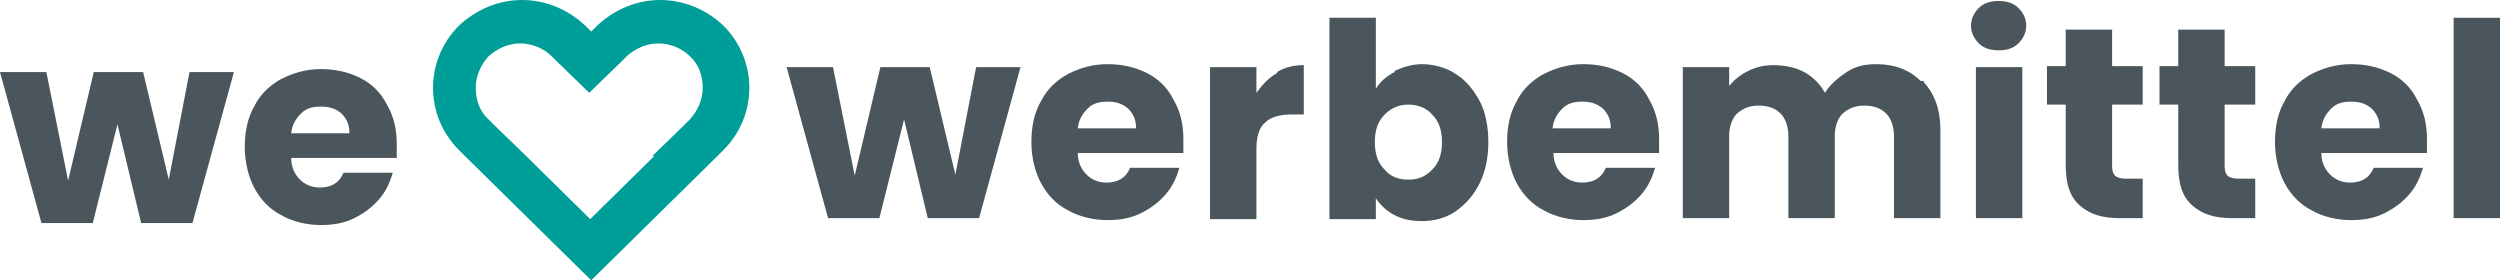 <svg xmlns="http://www.w3.org/2000/svg" id="uuid-b15de6a6-e3f4-40e6-a63c-607fa86d3d89" viewBox="0 0 253.3 28.4"><defs><style>.uuid-1b57a07a-21a4-45f5-a6dc-5a89656d7505{fill:#4b565c;}.uuid-8ef0d126-0756-4335-b65f-db99817fd7b5{fill:#009e98;}</style></defs><g id="uuid-e8184b90-3588-46ee-b9b1-5010d392e865"><path class="uuid-8ef0d126-0756-4335-b65f-db99817fd7b5" d="M73.3,2.6c-1.8-1.7-4.1-2.6-6.4-2.6s-4.6.9-6.4,2.6l-.6.6-.6-.6c-1.8-1.7-4.1-2.6-6.4-2.6s-4.6.9-6.4,2.6c-3.5,3.5-3.5,9.1,0,12.6l.6.6h0l12.8,12.6h0l12.8-12.6h0l.6-.6c3.5-3.5,3.5-9.1,0-12.6ZM66.3,15.8l-6.5,6.4-6.5-6.4-3.2-3.1-.6-.6c-.9-.8-1.3-2-1.3-3.2s.5-2.3,1.3-3.2c.9-.8,2-1.3,3.2-1.3s2.4.5,3.2,1.3l.6.6,3.2,3.1,3.2-3.1.6-.6c.9-.8,2-1.3,3.2-1.3s2.4.5,3.2,1.3c.9.8,1.3,2,1.3,3.2s-.5,2.3-1.3,3.2l-.6.6-3.2,3.1h.2Z"></path><path class="uuid-1b57a07a-21a4-45f5-a6dc-5a89656d7505" d="M103.4,6.8l-4.2,15.3h-5.2l-2.4-10-2.5,10h-5.2l-4.2-15.3h4.7l2.2,11,2.6-11h5l2.6,10.9,2.1-10.9h4.5Z"></path><path class="uuid-1b57a07a-21a4-45f5-a6dc-5a89656d7505" d="M119.8,15.5h-10.6c0,1,.4,1.7.9,2.2s1.2.8,2,.8c1.2,0,2-.5,2.4-1.5h5c-.3,1-.7,1.9-1.4,2.7-.7.8-1.5,1.4-2.5,1.9s-2.1.7-3.4.7-2.8-.3-4-1c-1.2-.6-2.1-1.6-2.7-2.7s-1-2.6-1-4.2.3-3,1-4.2c.6-1.2,1.6-2.1,2.7-2.7,1.2-.6,2.5-1,4-1s2.8.3,4,.9,2.1,1.5,2.7,2.7c.7,1.2,1,2.5,1,4s0,.9,0,1.4h0ZM115.1,12.9c0-.8-.3-1.4-.8-1.9-.6-.5-1.2-.7-2.1-.7s-1.5.2-2,.7-.9,1.1-1,2h5.9Z"></path><path class="uuid-1b57a07a-21a4-45f5-a6dc-5a89656d7505" d="M129.4,7.3c.8-.5,1.7-.7,2.7-.7v5h-1.3c-1.2,0-2.1.3-2.6.8-.6.5-.9,1.4-.9,2.7v7.1h-4.7V6.8h4.7v2.6c.6-.8,1.2-1.5,2.1-2h0Z"></path><path class="uuid-1b57a07a-21a4-45f5-a6dc-5a89656d7505" d="M141.3,7.2c.8-.4,1.8-.7,2.8-.7s2.4.3,3.4,1c1,.6,1.8,1.6,2.4,2.7s.9,2.6.9,4.2-.3,3-.9,4.2-1.4,2.1-2.4,2.8c-1,.7-2.2,1-3.4,1s-2-.2-2.8-.6-1.4-1-1.9-1.7v2.1h-4.7V1.8h4.7v7.2c.4-.7,1.1-1.3,1.9-1.7h0ZM145.1,11.6c-.6-.7-1.5-1-2.4-1s-1.7.3-2.4,1c-.7.7-1,1.6-1,2.8s.3,2.1,1,2.8c.6.7,1.4,1,2.4,1s1.7-.3,2.4-1c.7-.7,1-1.6,1-2.8s-.3-2.1-1-2.8Z"></path><path class="uuid-1b57a07a-21a4-45f5-a6dc-5a89656d7505" d="M168,15.5h-10.6c0,1,.4,1.7.9,2.2s1.2.8,2,.8c1.2,0,2-.5,2.4-1.5h5c-.3,1-.7,1.9-1.4,2.7-.7.8-1.5,1.4-2.5,1.9s-2.1.7-3.4.7-2.8-.3-4-1c-1.2-.6-2.1-1.6-2.7-2.7s-1-2.6-1-4.2.3-3,1-4.2c.6-1.2,1.6-2.1,2.7-2.7,1.2-.6,2.5-1,4-1s2.8.3,4,.9c1.2.6,2.1,1.5,2.7,2.7.7,1.2,1,2.5,1,4s0,.9,0,1.4h-.1ZM163.2,12.9c0-.8-.3-1.4-.8-1.9-.6-.5-1.2-.7-2.1-.7s-1.5.2-2,.7-.9,1.1-1,2h5.9Z"></path><path class="uuid-1b57a07a-21a4-45f5-a6dc-5a89656d7505" d="M194.9,8.3c1.1,1.2,1.7,2.8,1.7,4.8v9h-4.7v-8.3c0-1-.3-1.8-.8-2.3s-1.2-.8-2.2-.8-1.6.3-2.2.8c-.5.5-.8,1.3-.8,2.3v8.3h-4.7v-8.3c0-1-.3-1.8-.8-2.3s-1.2-.8-2.2-.8-1.6.3-2.2.8c-.5.5-.8,1.3-.8,2.3v8.3h-4.7V6.8h4.7v1.9c.5-.6,1.1-1.1,1.9-1.5.8-.4,1.6-.6,2.6-.6s2.2.2,3.1.7c.9.5,1.6,1.2,2.1,2.1.5-.8,1.3-1.5,2.2-2.1s1.9-.8,3-.8c1.9,0,3.4.6,4.5,1.7h.3Z"></path><path class="uuid-1b57a07a-21a4-45f5-a6dc-5a89656d7505" d="M200.5,4.4c-.5-.5-.8-1.1-.8-1.8s.3-1.3.8-1.8,1.2-.7,2-.7,1.5.2,2,.7.8,1.1.8,1.8-.3,1.3-.8,1.8-1.2.7-2,.7-1.5-.2-2-.7ZM204.9,6.8v15.3h-4.7V6.8h4.7Z"></path><path class="uuid-1b57a07a-21a4-45f5-a6dc-5a89656d7505" d="M217.1,18.1v4h-2.4c-1.7,0-3-.4-4-1.3s-1.4-2.2-1.4-4.1v-6.1h-1.9v-3.9h1.9v-3.7h4.7v3.7h3.1v3.9h-3.1v6.2c0,.5.1.8.3,1s.6.3,1.1.3h1.7,0Z"></path><path class="uuid-1b57a07a-21a4-45f5-a6dc-5a89656d7505" d="M228.5,18.1v4h-2.4c-1.7,0-3-.4-4-1.3s-1.4-2.2-1.4-4.1v-6.1h-1.9v-3.9h1.9v-3.7h4.7v3.7h3.1v3.9h-3.1v6.2c0,.5.1.8.3,1s.6.3,1.1.3h1.7,0Z"></path><path class="uuid-1b57a07a-21a4-45f5-a6dc-5a89656d7505" d="M245.8,15.5h-10.6c0,1,.4,1.7.9,2.2s1.2.8,2,.8c1.2,0,2-.5,2.4-1.5h5c-.3,1-.7,1.9-1.4,2.7-.7.8-1.5,1.4-2.5,1.9s-2.1.7-3.4.7-2.8-.3-4-1c-1.2-.6-2.1-1.6-2.7-2.7s-1-2.6-1-4.2.3-3,1-4.2c.6-1.2,1.6-2.1,2.7-2.7,1.2-.6,2.5-1,4-1s2.8.3,4,.9,2.1,1.5,2.7,2.7c.7,1.2,1,2.5,1,4s0,.9,0,1.4h0ZM241.1,12.9c0-.8-.3-1.4-.8-1.9-.6-.5-1.2-.7-2.1-.7s-1.5.2-2,.7-.9,1.1-1,2h5.9Z"></path><path class="uuid-1b57a07a-21a4-45f5-a6dc-5a89656d7505" d="M253.3,1.8v20.3h-4.7V1.8h4.7Z"></path><path class="uuid-1b57a07a-21a4-45f5-a6dc-5a89656d7505" d="M23.7,7.3l-4.2,15.3h-5.2l-2.4-10-2.5,10h-5.2L0,7.3h4.7l2.2,11,2.6-11h5l2.6,10.9,2.1-10.9h4.5Z"></path><path class="uuid-1b57a07a-21a4-45f5-a6dc-5a89656d7505" d="M40.1,16h-10.6c0,1,.4,1.7.9,2.2s1.2.8,2,.8c1.2,0,2-.5,2.4-1.5h5c-.3,1-.7,1.9-1.4,2.7-.7.8-1.5,1.4-2.5,1.9s-2.1.7-3.4.7-2.8-.3-4-1c-1.2-.6-2.1-1.6-2.7-2.7s-1-2.6-1-4.2.3-3,1-4.2c.6-1.2,1.6-2.1,2.7-2.7,1.2-.6,2.5-1,4-1s2.8.3,4,.9,2.1,1.5,2.7,2.7c.7,1.2,1,2.5,1,4s0,.9,0,1.4h0ZM35.4,13.4c0-.8-.3-1.4-.8-1.9-.6-.5-1.2-.7-2.1-.7s-1.5.2-2,.7-.9,1.1-1,2h5.9Z"></path></g></svg>